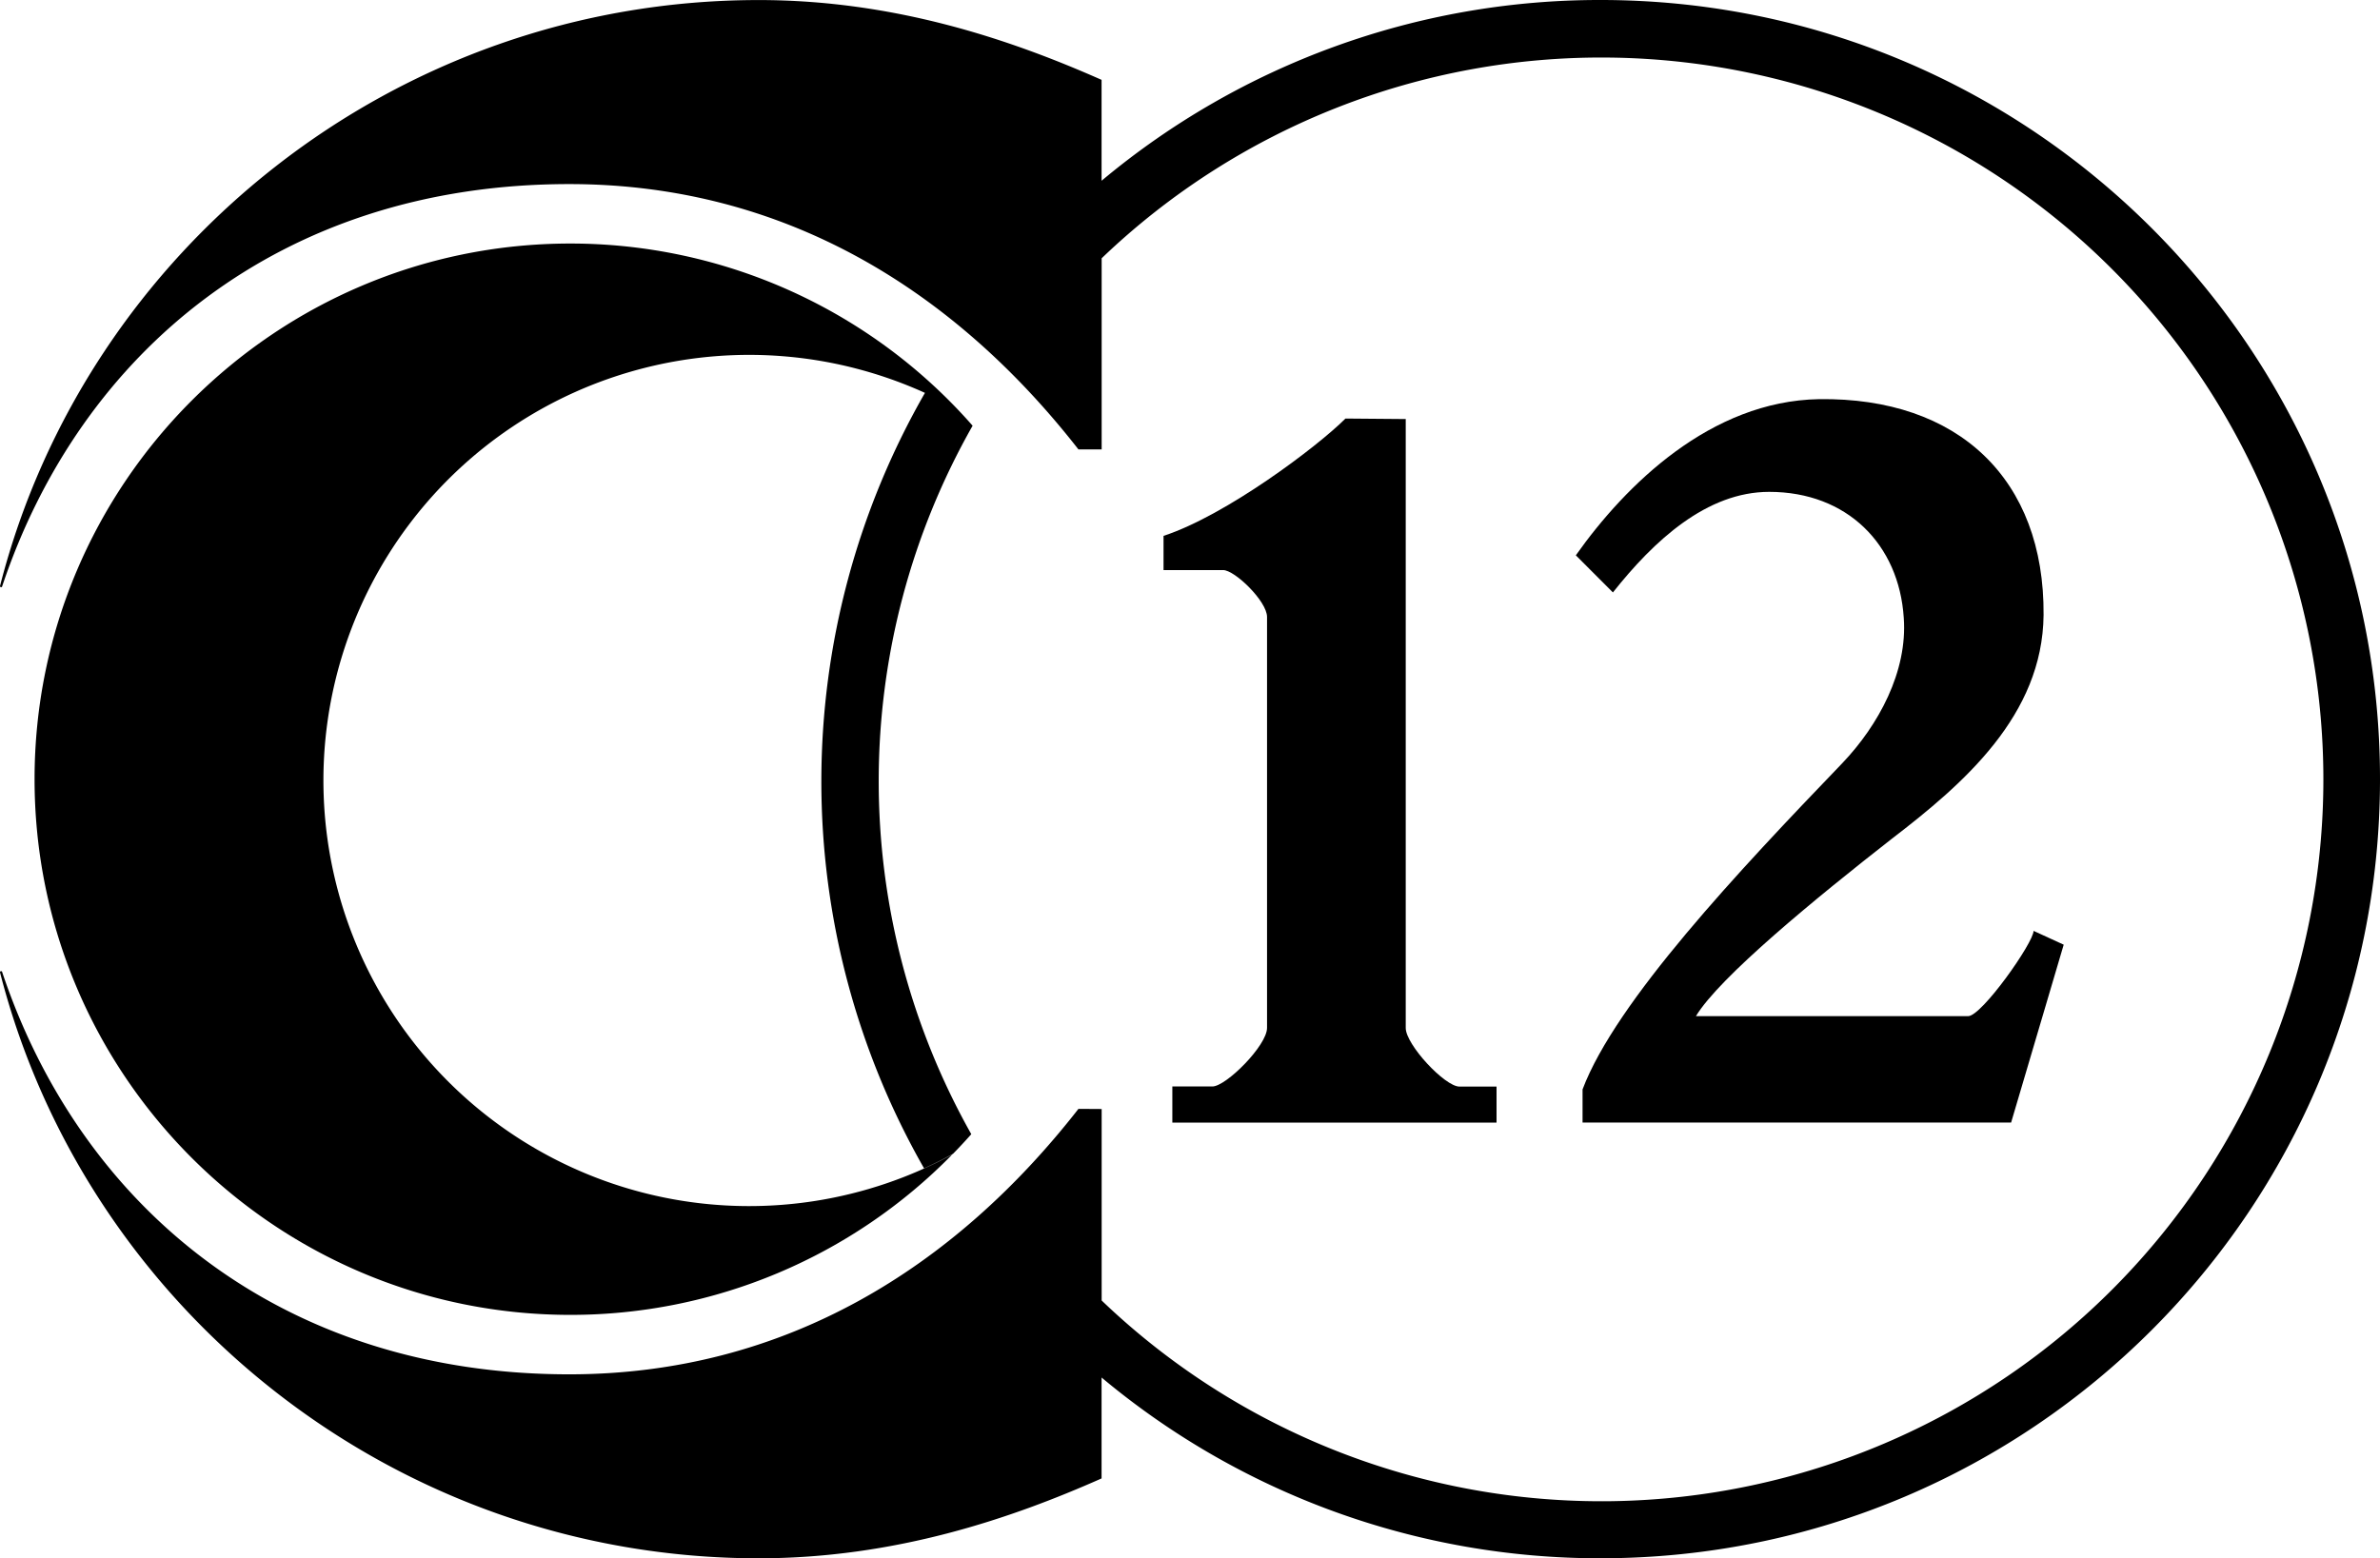 <!--      
<svg version="1.1"
    xmlns="http://www.w3.org/2000/svg"
    xmlns:xlink="http://www.w3.org/1999/xlink"
            x="0px" y="0px" viewBox="0 0 106.6 70.9" style="enable-background:new 0 0 106.6 70.9;" xml:space="preserve">
    <g id="XMLID_1_">
        <g id="XMLID_2_">
            <path id="XMLID_7_" d="M41.4,16.4c-3.5,5.5-5.6,12-5.6,19c0,6.6,1.8,12.8,5,18.1c0.7-0.5,1.3-1,1.8-1.6
			c-2.8-4.8-4.4-10.5-4.4-16.5c0-6.3,1.8-12.2,4.8-17.2C42.5,17.6,42,17,41.4,16.4z" />
            <path id="XMLID_11_" d="M71.2,0C59.6,0,49.2,5.7,42.7,14.4c0.6,0.5,1.1,1.1,1.6,1.7c6-8.4,15.8-13.8,26.9-13.8 c18.2,0,33.1,14.8,33.1,33.1S89.5,68.5,71.2,68.5c-11.4,0-21.5-5.8-27.4-14.6c-0.5,0.5-1.1,1-1.8,1.5c6.4,9.3,17.1,15.4,29.2,15.4 c19.5,0,35.4-15.9,35.4-35.4S90.8,0,71.2,0z" />
        </g>
        <g id="XMLID_3_">
            <g id="XMLID_4_">
                <path id="XMLID_5_" d="M24.6,7.3c7.3,0,17,3.8,21.3,11l10.3-9.6C50.1,3.3,42.1,0,33.2,0C19.6,0,7.9,7.8,2.2,19.3 C7,12,15.3,7.3,24.6,7.3z" />
                <path id="XMLID_9_" d="M33.2,14.7c3,0,5.8,0.7,8.4,1.8c-4.4-4.6-11.5-6.9-17-6.9C11,9.6,0,20.7,0,34.2s11,24.6,24.6,24.6 c4.8,0,12.7-2.3,16.9-6c-2.5,1.2-5.3,1.8-8.3,1.8c-11,0-19.9-8.9-19.9-19.9S22.2,14.7,33.2,14.7z" />
                <path id="XMLID_10_" d="M24.6,61.2c-10.3,0-19.2-5.8-23.7-14.2c5,13.1,17.6,22.4,32.4,22.4c8.8,0,16.8-3.3,23-8.7L45.9,51 C42.7,57.2,31.3,61.2,24.6,61.2z" />
            </g>
        </g>
        <g id="XMLID_6_">
            <path id="XMLID_8_" d="M62.1,45.7c0,0.8,1.8,2.7,2.4,2.7h1.7V50H51.5v-1.6h1.8c0.6,0,2.5-1.9,2.5-2.7V27c0-0.7-1.5-2.1-2-2.1h-2.7 v-1.6c2.8-0.9,6.2-3.5,7.5-4.8l3.6-1.3V45.7z" />
            <path id="XMLID_13_" d="M87.3,45.2c0.6,0,3-1.6,3-2.1H92l-2.8,7H70.2v-1.5c1.5-4,7.1-10,11.8-14.8c1.6-1.7,3-4.2,2.8-6.6 c-0.2-3.3-2.6-5.7-6.1-5.7c-2.8,0-5.2,2.2-7.1,4.6l-1.7-1.7c2.3-3.2,6.1-7,11.1-7.1c6.4-0.1,10.3,3.6,10.2,9.8
			c0,4.6-3.6,7.7-6.9,10.2c-3.5,2.7-7.9,6.3-8.9,8.1H87.3z" />
        </g>
    </g>
</svg> -->

<svg id="Layer_1" data-name="Layer 1" xmlns="http://www.w3.org/2000/svg" viewBox="0 0 848.92 555.96">
    <path d="M558,223.65c-10.11,10.09-42.6,34.56-64.9,41.86v12.2h21.25c4.17,0,15.67,11.14,15.67,16.72V441.06c0,6.28-14.62,20.9-19.5,20.9H496.24v12.89H611.88V462H598.66c-5.24,0-19.17-15-19.17-20.9V223.83Z" transform="translate(-78.08 -74.32)"/>
    <path d="M753,373.48c25.42-19.5,53.65-43.88,54-79.75.35-48.42-30.3-77.68-80.1-77-38.68.69-69,30.64-86.74,55.72l13.23,13.24c14.63-18.47,33.44-35.88,55.74-35.88,27.86,0,46.32,18.81,48,44.93,1.4,19.15-9,38.32-21.94,51.89C698.3,385,654.4,431.66,642.56,463v11.84H795.42l18.76-63.47-10.75-4.93c0,4.2-18.48,30.43-23.34,30.43H683C691.33,423,725.8,394.73,753,373.48Z" transform="translate(-78.08 -74.32)"/>
    <path d="M649,74.32a276.76,276.76,0,0,0-178,64.49v-36C439,88.64,397.52,74.34,348.69,74.34c-129.69,0-239.83,88.83-270.59,209a.38.38,0,0,0,.74.21C106.77,200,178.05,140,281.12,140c76.85,0,137.42,38,181.63,94.67l8.28,0v-68.2a257.55,257.55,0,1,1,0,371.85V470l-8.28-.05C418.54,526.63,358,564.66,281.12,564.66c-103.07,0-174.35-60-202.28-143.57a.38.38,0,0,0-.74.21c30.76,120.15,140.9,209,270.59,209C397.52,630.28,439,616,471,601.8v-36a276.78,276.78,0,0,0,178,64.49c153.52,0,278-124.46,278-278S802.54,74.32,649,74.32Z" transform="translate(-78.08 -74.32)"/>
    <path d="M425,226.21a190.73,190.73,0,0,0-143.48-65c-105.38,0-191.11,85.74-191.11,191.12s85.73,191.12,191.11,191.12a190.52,190.52,0,0,0,136.2-57.2A151.85,151.85,0,1,1,408,214.49a278.47,278.47,0,0,0-.32,276.67c3.52-1.59,7-3.33,10.33-5.18q3.34-3.41,6.52-7A256.77,256.77,0,0,1,425,226.21Z" transform="translate(-78.08 -74.32)"/>
</svg>